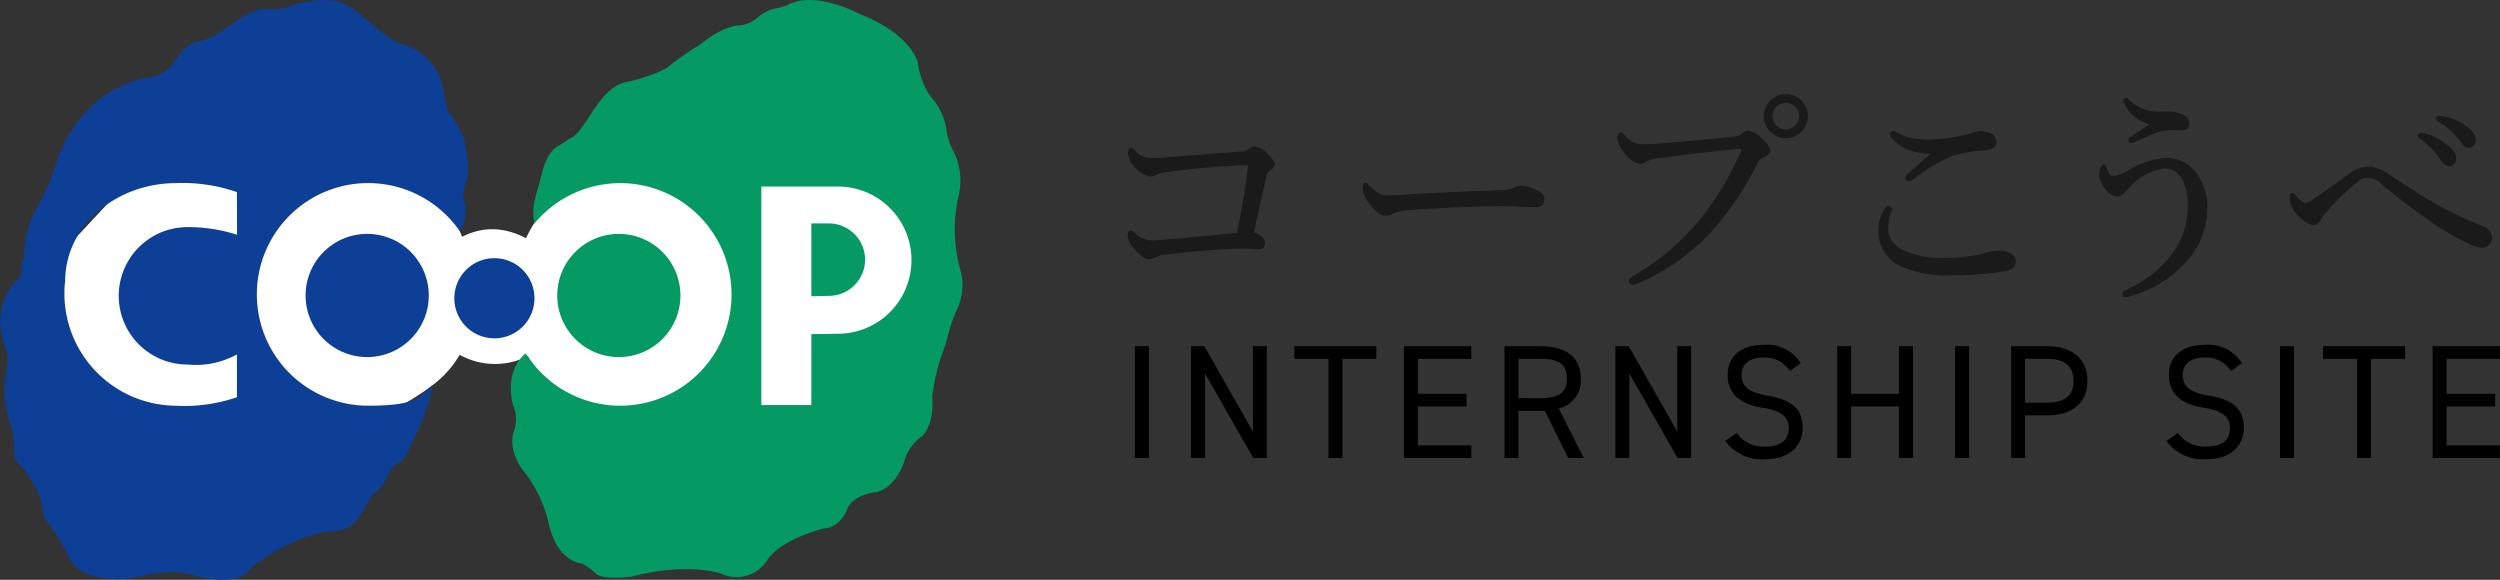 <svg xmlns="http://www.w3.org/2000/svg" xmlns:xlink="http://www.w3.org/1999/xlink" width="241.864" height="56.092" viewBox="0 0 241.864 56.092">
  <rect x="0" y="0" width="241.864" height="56.092" fill="#333333" stroke="none"/>
  <defs>
    <clipPath id="clip-path">
      <rect id="長方形_43" data-name="長方形 43" width="241.864" height="56.092" transform="translate(0 0)" fill="none"/>
    </clipPath>
  </defs>
  <g id="グループ_56" data-name="グループ 56" transform="translate(0 0)">
    <rect id="長方形_40" data-name="長方形 40" width="1.348" height="10.813" transform="translate(109.803 33.493)"/>
    <path id="パス_121" data-name="パス 121" d="M122.561,33.493V44.306h-1.316l-4.67-8.18v8.18h-1.348V33.493h1.285l4.7,8.259V33.493Z"/>
    <path id="パス_122" data-name="パス 122" d="M133.157,33.493v1.223h-3.291v9.59h-1.348v-9.59h-3.291V33.493Z"/>
    <path id="パス_123" data-name="パス 123" d="M142.343,33.493v1.223h-5.171V38.1h4.7v1.223h-4.7v3.761h5.171v1.222h-6.519V33.493Z"/>
    <g id="グループ_55" data-name="グループ 55">
      <g id="グループ_54" data-name="グループ 54" clip-path="url(#clip-path)">
        <path id="パス_124" data-name="パス 124" d="M151.716,44.306l-2.257-4.56H146.9v4.56h-1.348V33.493h3.448c2.491,0,3.933,1.034,3.933,3.134a2.751,2.751,0,0,1-2.131,2.883l2.413,4.8Zm-2.711-5.783c1.833,0,2.585-.564,2.585-1.9,0-1.348-.752-1.912-2.585-1.912h-2.1v3.808Z"/>
        <path id="パス_125" data-name="パス 125" d="M163.613,33.493V44.306H162.3l-4.67-8.18v8.18h-1.348V33.493h1.285l4.7,8.259V33.493Z"/>
        <path id="パス_126" data-name="パス 126" d="M173.16,35.89a2.871,2.871,0,0,0-2.57-1.3c-1.254,0-2.1.564-2.1,1.693,0,1.285.972,1.723,2.554,2,2.084.361,3.354,1.113,3.354,3.119,0,1.41-.941,3.025-3.636,3.025a4.368,4.368,0,0,1-3.855-1.771l1.113-.768a3.111,3.111,0,0,0,2.742,1.316c1.771,0,2.288-.815,2.288-1.739,0-1.019-.517-1.708-2.554-2.022s-3.354-1.285-3.354-3.165c0-1.552,1.019-2.915,3.495-2.915a3.822,3.822,0,0,1,3.573,1.771Z"/>
        <path id="パス_127" data-name="パス 127" d="M179.086,38.1h4.639V33.493h1.347V44.306h-1.347V39.322h-4.639v4.984h-1.348V33.493h1.348Z"/>
        <rect id="長方形_41" data-name="長方形 41" width="1.348" height="10.813" transform="translate(189.15 33.493)"/>
        <path id="パス_128" data-name="パス 128" d="M195.921,40.184v4.122h-1.348V33.493h3.448c2.491,0,3.933,1.254,3.933,3.353s-1.426,3.338-3.933,3.338Zm2.1-1.222c1.833,0,2.585-.784,2.585-2.116s-.752-2.131-2.585-2.131h-2.1v4.247Z"/>
        <path id="パス_129" data-name="パス 129" d="M215.844,35.89a2.871,2.871,0,0,0-2.57-1.3c-1.254,0-2.1.564-2.1,1.693,0,1.285.971,1.723,2.554,2,2.084.361,3.354,1.113,3.354,3.119,0,1.41-.941,3.025-3.636,3.025a4.368,4.368,0,0,1-3.855-1.771l1.113-.768a3.111,3.111,0,0,0,2.742,1.316c1.771,0,2.288-.815,2.288-1.739,0-1.019-.517-1.708-2.554-2.022s-3.354-1.285-3.354-3.165c0-1.552,1.019-2.915,3.495-2.915a3.822,3.822,0,0,1,3.573,1.771Z"/>
        <rect id="長方形_42" data-name="長方形 42" width="1.348" height="10.813" transform="translate(220.579 33.493)"/>
        <path id="パス_130" data-name="パス 130" d="M232.678,33.493v1.223h-3.291v9.59h-1.348v-9.59h-3.291V33.493Z"/>
        <path id="パス_131" data-name="パス 131" d="M241.864,33.493v1.223h-5.171V38.1h4.7v1.223h-4.7v3.761h5.171v1.222h-6.519V33.493Z"/>
        <path id="パス_132" data-name="パス 132" d="M112.727,16.612a2,2,0,0,0-.89.25.98.98,0,0,1-.524.16c-.387,0-.933-.3-1.617-1.048a1.708,1.708,0,0,1-.5-1.162c0-.319.114-.432.229-.432s.181.09.431.3a1.964,1.964,0,0,0,1.436.661c.706,0,1.344-.045,2.188-.114,1.89-.136,4.213-.341,6.492-.5a1.441,1.441,0,0,0,.865-.251.84.84,0,0,1,.571-.25c.3,0,.683.2,1.206.729s.638.752.638.979c0,.183-.182.388-.5.593a.668.668,0,0,0-.273.524c-.387,1.617-.843,3.713-1.231,5.467.752.274,1.094.616,1.094.98a.51.51,0,0,1-.547.57c-.364,0-.842-.069-1.458-.069s-1.549.023-2.688.114c-1.8.137-3.486.3-4.988.479a1.882,1.882,0,0,0-.8.2,1.372,1.372,0,0,1-.706.227c-.387,0-.706-.273-1.321-.934a2.237,2.237,0,0,1-.684-1.184c0-.388.137-.547.228-.547a.669.669,0,0,1,.366.2,2.323,2.323,0,0,0,1.776.752c.228,0,.843-.046,1.981-.137,2.028-.182,3.987-.387,6.22-.592.433-2.21.8-4.146,1.093-6.675a73.253,73.253,0,0,0-8.086.706" fill="#1a1a1a"/>
        <path id="パス_133" data-name="パス 133" d="M121.407,14.163a2.012,2.012,0,0,1,1.246.746c.55.55.655.783.655,1.019,0,.2-.177.416-.527.641a.59.59,0,0,0-.243.46l-.005.027c-.322,1.346-.7,3.052-1.03,4.557l-.19.863c.895.337,1.085.738,1.085,1.016a.566.566,0,0,1-.6.627c-.16,0-.339-.013-.545-.028-.266-.019-.566-.041-.913-.041-.574,0-1.506.02-2.683.114-1.846.141-3.523.3-4.986.479a1.885,1.885,0,0,0-.773.195,1.406,1.406,0,0,1-.739.238c-.411,0-.738-.281-1.363-.952a2.278,2.278,0,0,1-.7-1.223c0-.4.143-.6.285-.6a.7.7,0,0,1,.4.219,2.25,2.25,0,0,0,1.739.738c.224,0,.842-.046,1.976-.137,1.067-.1,2.1-.2,3.2-.3.954-.093,1.939-.189,2.98-.285.434-2.215.789-4.115,1.076-6.563a73.41,73.41,0,0,0-8.014.7,1.992,1.992,0,0,0-.868.242,1.042,1.042,0,0,1-.554.168,2.65,2.65,0,0,1-1.659-1.067,1.766,1.766,0,0,1-.516-1.2c0-.454.219-.489.286-.489.107,0,.176.06.314.179.042.036.092.079.153.129a1.912,1.912,0,0,0,1.4.648c.733,0,1.395-.049,2.183-.114.856-.062,1.794-.137,2.788-.216,1.208-.1,2.457-.2,3.7-.285a1.393,1.393,0,0,0,.835-.24A.9.9,0,0,1,121.407,14.163ZM121.793,24a.453.453,0,0,0,.49-.513c0-.354-.365-.675-1.057-.926l-.047-.017.011-.049.2-.912c.332-1.505.708-3.211,1.03-4.556l0-.025a.693.693,0,0,1,.292-.533c.307-.2.476-.391.476-.546,0-.2-.1-.419-.621-.939a1.95,1.95,0,0,0-1.166-.712.786.786,0,0,0-.535.238,1.505,1.505,0,0,1-.9.263c-1.247.088-2.5.188-3.7.284-.994.08-1.933.155-2.788.217-.791.065-1.455.114-2.192.114a2.023,2.023,0,0,1-1.473-.674c-.061-.05-.111-.093-.154-.13-.133-.115-.178-.151-.24-.151-.106,0-.172.144-.172.375a1.643,1.643,0,0,0,.488,1.126c.772.849,1.282,1.027,1.573,1.027a.929.929,0,0,0,.494-.151,2.09,2.09,0,0,1,.915-.259,73.655,73.655,0,0,1,8.089-.706l.066,0-.008.066c-.291,2.5-.652,4.424-1.094,6.679l-.008.042-.043,0c-1.057.1-2.056.194-3.022.289-1.1.107-2.129.208-3.2.3-1.163.093-1.756.137-1.986.137a2.385,2.385,0,0,1-1.812-.765c-.154-.131-.259-.192-.33-.192-.044,0-.171.121-.171.49a2.225,2.225,0,0,0,.669,1.146c.6.645.911.915,1.279.915a1.291,1.291,0,0,0,.676-.218,1.949,1.949,0,0,1,.822-.213c1.464-.177,3.143-.339,4.991-.479,1.181-.094,2.116-.114,2.692-.114.35,0,.653.022.921.041C121.46,23.992,121.637,24,121.793,24Z" fill="#1a1a1a"/>
        <path id="パス_134" data-name="パス 134" d="M134.021,20.826c-.456,0-1-.5-1.6-1.322a2.319,2.319,0,0,1-.524-1.184c0-.3.046-.57.205-.57.114,0,.205.114.365.274.8.774,1.116.934,1.64.934.478,0,1.344-.046,2.893-.137,3.1-.183,6.174-.3,8.11-.365a2.962,2.962,0,0,0,1.39-.273,1.7,1.7,0,0,1,.706-.159,3.012,3.012,0,0,1,.934.2c1.071.409,1.208.66,1.208,1.071,0,.455-.3.683-.8.683-.866,0-2.1-.091-3.212-.091-2.028,0-6.06.137-9.044.387a4.753,4.753,0,0,0-1.572.342,1.183,1.183,0,0,1-.706.2" fill="#1a1a1a"/>
        <path id="パス_135" data-name="パス 135" d="M134.021,20.883c-.45,0-.987-.44-1.641-1.346a2.433,2.433,0,0,1-.535-1.217c0-.416.088-.627.262-.627.121,0,.212.093.337.222l.068.069c.808.785,1.108.917,1.6.917.473,0,1.344-.046,2.89-.137,3.245-.192,6.532-.309,8.111-.365a2.851,2.851,0,0,0,1.365-.266,1.748,1.748,0,0,1,.733-.166,3.079,3.079,0,0,1,.953.208c1.073.41,1.246.667,1.246,1.125,0,.477-.3.74-.855.74-.407,0-.894-.02-1.41-.041-.6-.024-1.21-.05-1.8-.05-2.127,0-6.188.148-9.039.387a4.771,4.771,0,0,0-1.547.334A1.242,1.242,0,0,1,134.021,20.883Zm-1.914-3.076c-.093,0-.148.192-.148.513a2.225,2.225,0,0,0,.513,1.151c.622.862,1.143,1.3,1.549,1.3a1.135,1.135,0,0,0,.673-.194,4.753,4.753,0,0,1,1.6-.352c2.893-.242,6.873-.387,9.049-.387.594,0,1.211.025,1.807.05.514.021,1,.041,1.4.041.338,0,.741-.109.741-.626,0-.355-.079-.6-1.171-1.018a2.969,2.969,0,0,0-.914-.2,1.65,1.65,0,0,0-.681.153,2.95,2.95,0,0,1-1.414.279c-1.579.056-4.864.173-8.108.365-1.548.091-2.421.137-2.9.137-.564,0-.893-.186-1.68-.95l-.069-.07C132.253,17.882,132.18,17.807,132.107,17.807Z" fill="#1a1a1a"/>
        <path id="パス_136" data-name="パス 136" d="M157.618,27.182c0-.159.137-.273.388-.41a23.907,23.907,0,0,0,6.766-5.832,28.458,28.458,0,0,0,3.554-5.946,1.3,1.3,0,0,0,.182-.524c0-.091-.091-.114-.228-.114-.114,0-.387.023-.911.068-2.256.228-5.308.593-7.085.866a2.234,2.234,0,0,0-1.071.319.914.914,0,0,1-.592.182c-.364,0-.934-.387-1.481-1.139a2.335,2.335,0,0,1-.615-1.3c0-.388.16-.5.251-.5.113,0,.273.182.455.364a2.075,2.075,0,0,0,1.64.8c.547,0,1.117-.022,1.983-.091,2.3-.2,4.624-.41,6.857-.638a1.341,1.341,0,0,0,.82-.273.988.988,0,0,1,.546-.319,2.063,2.063,0,0,1,1.254.684c.546.478.865.842.865,1.23,0,.273-.251.41-.524.524a1.509,1.509,0,0,0-.751.751A29.539,29.539,0,0,1,166,21.828a20.334,20.334,0,0,1-7.563,5.536,1.518,1.518,0,0,1-.5.137.344.344,0,0,1-.32-.319m17.223-15.947a2.073,2.073,0,1,1-2.073-2.073,2.081,2.081,0,0,1,2.073,2.073m-3.417,0a1.344,1.344,0,1,0,1.344-1.344,1.332,1.332,0,0,0-1.344,1.344" fill="#1a1a1a"/>
        <path id="パス_137" data-name="パス 137" d="M157.938,27.558a.4.4,0,0,1-.377-.376c0-.193.16-.319.418-.46a23.756,23.756,0,0,0,6.749-5.817,28.421,28.421,0,0,0,3.547-5.935,1.254,1.254,0,0,0,.177-.5c0-.019,0-.057-.171-.057-.112,0-.387.023-.906.068-2.1.212-5.209.578-7.081.866a2.149,2.149,0,0,0-1.048.31.975.975,0,0,1-.624.192,2.417,2.417,0,0,1-1.527-1.162,2.388,2.388,0,0,1-.626-1.332c0-.441.2-.558.308-.558s.252.134.419.3l.076.077a2.017,2.017,0,0,0,1.6.78c.588,0,1.18-.027,1.978-.091l.443-.039c2.126-.189,4.323-.385,6.412-.6a1.3,1.3,0,0,0,.788-.259,1.026,1.026,0,0,1,.584-.333,2.132,2.132,0,0,1,1.292.7c.546.478.884.858.884,1.273,0,.3-.269.455-.559.577a1.446,1.446,0,0,0-.723.725,29.671,29.671,0,0,1-3.926,5.957,20.515,20.515,0,0,1-7.585,5.551A1.551,1.551,0,0,1,157.938,27.558ZM168.28,14.3c.078,0,.285,0,.285.171a1.322,1.322,0,0,1-.188.549,28.521,28.521,0,0,1-3.56,5.956,23.869,23.869,0,0,1-6.782,5.846c-.263.144-.36.241-.36.361a.288.288,0,0,0,.263.262,1.475,1.475,0,0,0,.478-.132,20.4,20.4,0,0,0,7.543-5.522,29.568,29.568,0,0,0,3.911-5.935,1.55,1.55,0,0,1,.779-.777c.294-.123.49-.25.49-.472,0-.372-.324-.73-.846-1.187a2.045,2.045,0,0,0-1.216-.67c-.159,0-.335.154-.505.3a1.4,1.4,0,0,1-.857.29c-2.087.213-4.286.409-6.412.6l-.444.04c-.8.064-1.4.091-1.988.091a2.134,2.134,0,0,1-1.68-.813l-.078-.079c-.13-.132-.265-.269-.338-.269-.05,0-.194.082-.194.444a2.293,2.293,0,0,0,.6,1.263c.6.825,1.149,1.117,1.436,1.117a.856.856,0,0,0,.56-.172,2.3,2.3,0,0,1,1.095-.328c1.873-.288,4.983-.654,7.087-.866C167.9,14.321,168.164,14.3,168.28,14.3Zm4.488-.934a2.13,2.13,0,1,1,2.13-2.13A2.132,2.132,0,0,1,172.768,13.365Zm0-4.146a2.016,2.016,0,1,0,2.016,2.016A2.018,2.018,0,0,0,172.768,9.219Zm0,3.417a1.4,1.4,0,1,1,1.4-1.4A1.386,1.386,0,0,1,172.768,12.636Zm0-2.688a1.287,1.287,0,1,0,1.287,1.287A1.273,1.273,0,0,0,172.768,9.948Z" fill="#1a1a1a"/>
        <path id="パス_138" data-name="パス 138" d="M182.969,20.188a.885.885,0,0,1-.068.319,4.021,4.021,0,0,0-.274,1.5,2.3,2.3,0,0,0,1.458,2.232,8.6,8.6,0,0,0,4.124.752,13.583,13.583,0,0,0,3.9-.478,4.347,4.347,0,0,1,1.39-.2c.843,0,1.458.387,1.458.979s-.478.82-1.3.934a34.482,34.482,0,0,1-5.08.365,11.016,11.016,0,0,1-4.306-.729,3.665,3.665,0,0,1-2.484-3.463,3.708,3.708,0,0,1,.616-2.187.379.379,0,0,1,.3-.228c.136,0,.273.091.273.2m1.481-5.832a3.522,3.522,0,0,1-1.436-1.116.406.406,0,0,1-.09-.274.247.247,0,0,1,.227-.25.537.537,0,0,1,.3.114,4.365,4.365,0,0,0,1.526.592,9,9,0,0,0,1.686.137,15.321,15.321,0,0,0,2.164-.2,13.216,13.216,0,0,0,2.027-.456,2.781,2.781,0,0,1,.661-.159,2.9,2.9,0,0,1,.82.114c.57.182.752.478.752.888,0,.433-.273.66-1.048.729a15.076,15.076,0,0,0-3.167.547,16.5,16.5,0,0,0-3.758,2.255,1.222,1.222,0,0,1-.5.2.35.35,0,0,1-.25-.25.845.845,0,0,1,.25-.365c.5-.456,1.5-1.321,2.324-2.05a6.038,6.038,0,0,1-2.483-.456" fill="#1a1a1a"/>
        <path id="パス_139" data-name="パス 139" d="M188.574,26.647a10.991,10.991,0,0,1-4.328-.734,3.728,3.728,0,0,1-2.519-3.515,3.771,3.771,0,0,1,.625-2.217.435.435,0,0,1,.344-.255c.156,0,.33.108.33.262a.94.94,0,0,1-.072.34,3.983,3.983,0,0,0-.27,1.483,2.242,2.242,0,0,0,1.429,2.182,8.491,8.491,0,0,0,4.1.745,13.827,13.827,0,0,0,3.879-.476,4.392,4.392,0,0,1,1.406-.207c.892,0,1.515.426,1.515,1.036,0,.706-.647.893-1.347.99A34.656,34.656,0,0,1,188.574,26.647ZM182.7,20.04c-.064,0-.163.052-.246.2a3.67,3.67,0,0,0-.609,2.159,3.62,3.62,0,0,0,2.449,3.41,10.882,10.882,0,0,0,4.284.724,34.528,34.528,0,0,0,5.07-.364c.889-.124,1.251-.378,1.251-.878,0-.543-.576-.922-1.4-.922a4.29,4.29,0,0,0-1.374.2,13.939,13.939,0,0,1-3.911.48,8.591,8.591,0,0,1-4.151-.759,2.341,2.341,0,0,1-1.488-2.282,4.041,4.041,0,0,1,.278-1.526.835.835,0,0,0,.064-.3C182.912,20.112,182.807,20.04,182.7,20.04Zm1.913-2.506a.393.393,0,0,1-.307-.307.862.862,0,0,1,.267-.405c.28-.255.717-.638,1.18-1.043.344-.3.7-.612,1.032-.907a6,6,0,0,1-2.355-.463,3.565,3.565,0,0,1-1.458-1.134.464.464,0,0,1-.1-.308.3.3,0,0,1,.284-.307.6.6,0,0,1,.331.125,4.3,4.3,0,0,0,1.5.582,8.886,8.886,0,0,0,1.674.136,15,15,0,0,0,2.155-.2,13.088,13.088,0,0,0,2.019-.454,2.581,2.581,0,0,1,.678-.162,2.954,2.954,0,0,1,.837.117c.548.175.792.466.792.942s-.329.717-1.1.786a15.066,15.066,0,0,0-3.156.545,16.81,16.81,0,0,0-3.74,2.246A1.263,1.263,0,0,1,184.609,17.534Zm2.479-2.783-.117.1c-.366.326-.763.673-1.147,1.009-.462.405-.9.788-1.177,1.04a.85.85,0,0,0-.231.323.311.311,0,0,0,.193.193,1.191,1.191,0,0,0,.469-.194,16.492,16.492,0,0,1,3.775-2.263,15.178,15.178,0,0,1,3.179-.549c.826-.074,1-.322,1-.672,0-.425-.213-.674-.712-.834a2.837,2.837,0,0,0-.8-.111,2.552,2.552,0,0,0-.643.156,13.2,13.2,0,0,1-2.036.458,15.105,15.105,0,0,1-2.173.206,9,9,0,0,1-1.7-.138,4.472,4.472,0,0,1-1.546-.6.49.49,0,0,0-.266-.1.191.191,0,0,0-.17.193.35.35,0,0,0,.079.24,3.455,3.455,0,0,0,1.413,1.1,6.017,6.017,0,0,0,2.458.451Z" fill="#1a1a1a"/>
        <path id="パス_140" data-name="パス 140" d="M212.581,16.953a5.491,5.491,0,0,1,.911,3.258,7.6,7.6,0,0,1-1.982,5.035,11.438,11.438,0,0,1-5.217,3.3,2.152,2.152,0,0,1-.684.137c-.136,0-.227-.092-.227-.274,0-.137.137-.228.319-.319a11.412,11.412,0,0,0,4.351-3.3,7.768,7.768,0,0,0,1.663-4.944A5.273,5.273,0,0,0,211.1,17.2a1.943,1.943,0,0,0-1.732-.957,5.392,5.392,0,0,0-3.417,1.891c-.615.66-.82.843-1.116.843a1.679,1.679,0,0,1-1.048-.638,2.626,2.626,0,0,1-.638-1.435,1.957,1.957,0,0,1,.114-.684.474.474,0,0,1,.273-.25.177.177,0,0,1,.183.159,2.835,2.835,0,0,0,.3.706.5.5,0,0,0,.433.274,4.443,4.443,0,0,0,1.48-.57,7.786,7.786,0,0,1,3.623-1.207,3.5,3.5,0,0,1,3.03,1.617m-7.017-6.971a.61.61,0,0,1-.068-.228.208.208,0,0,1,.182-.228.279.279,0,0,1,.228.114,4.006,4.006,0,0,0,3.348,1.208,3.737,3.737,0,0,1,1.937.3.86.86,0,0,1,.547.866c0,.387-.32.546-.707.546-.227,0-.592-.022-1.071-.022a4.535,4.535,0,0,0-1.594.341c-.5.183-1.344.593-1.868.82a.683.683,0,0,1-.319.092c-.114,0-.205-.16-.205-.251s.069-.159.228-.273c.57-.388,1.253-.843,1.913-1.276a3.675,3.675,0,0,1-2.551-2.005" fill="#1a1a1a"/>
        <path id="パス_141" data-name="パス 141" d="M205.678,9.469a.337.337,0,0,1,.272.134,3.829,3.829,0,0,0,3.057,1.192c.08,0,.162,0,.246,0,.135,0,.253-.005.361-.005a3.253,3.253,0,0,1,1.6.307.92.92,0,0,1,.579.917c0,.378-.286.6-.764.6-.093,0-.211,0-.347-.008-.2-.006-.442-.014-.724-.014a4.472,4.472,0,0,0-1.571.336c-.33.12-.813.342-1.24.537-.23.105-.448.2-.629.283a.731.731,0,0,1-.342.1c-.149,0-.262-.187-.262-.308s.081-.2.252-.319c.52-.354,1.156-.779,1.8-1.2a3.739,3.739,0,0,1-2.461-2.007.661.661,0,0,1-.073-.251A.264.264,0,0,1,205.678,9.469Zm3.329,1.44a3.933,3.933,0,0,1-3.142-1.23l0,0a.222.222,0,0,0-.183-.091c-.06,0-.125.069-.125.171a.568.568,0,0,0,.062.2,3.628,3.628,0,0,0,2.512,1.975l.134.028-.114.075c-.685.449-1.364.9-1.912,1.275-.153.11-.2.165-.2.226s.075.194.148.194a.635.635,0,0,0,.293-.086c.183-.079.4-.179.63-.284.428-.2.914-.418,1.244-.539l.005,0a4.562,4.562,0,0,1,1.608-.343c.285,0,.53.008.728.014.135,0,.251.008.343.008.2,0,.65-.048.65-.489a.8.8,0,0,0-.515-.815,3.154,3.154,0,0,0-1.552-.3c-.107,0-.224,0-.358.005C209.171,10.908,209.088,10.909,209.007,10.909Zm.544,4.37a3.571,3.571,0,0,1,3.076,1.641,5.568,5.568,0,0,1,.922,3.291,7.692,7.692,0,0,1-2,5.073,11.562,11.562,0,0,1-5.244,3.32,2.279,2.279,0,0,1-.7.139c-.175,0-.284-.127-.284-.331,0-.18.181-.285.351-.37a11.263,11.263,0,0,0,4.331-3.287,7.681,7.681,0,0,0,1.651-4.909,5.188,5.188,0,0,0-.606-2.611,1.884,1.884,0,0,0-1.686-.931,5.365,5.365,0,0,0-3.373,1.873c-.607.651-.83.861-1.158.861a1.654,1.654,0,0,1-1.09-.656,2.7,2.7,0,0,1-.653-1.474,2,2,0,0,1,.117-.7c.049-.121.222-.288.327-.288a.232.232,0,0,1,.238.2,2.758,2.758,0,0,0,.289.69.445.445,0,0,0,.385.247,4.509,4.509,0,0,0,1.455-.564A7.83,7.83,0,0,1,209.551,15.279Zm-3.942,13.35a2.178,2.178,0,0,0,.666-.134,11.446,11.446,0,0,0,5.192-3.286,7.58,7.58,0,0,0,1.968-5,5.457,5.457,0,0,0-.9-3.225,3.465,3.465,0,0,0-2.984-1.593,7.748,7.748,0,0,0-3.6,1.2,4.462,4.462,0,0,1-1.506.576.554.554,0,0,1-.48-.3,2.882,2.882,0,0,1-.3-.723c-.022-.085-.056-.117-.128-.117a.452.452,0,0,0-.22.214,1.891,1.891,0,0,0-.11.663,2.553,2.553,0,0,0,.624,1.4,1.576,1.576,0,0,0,1,.618c.27,0,.46-.166,1.074-.825a5.478,5.478,0,0,1,3.459-1.909,1.989,1.989,0,0,1,1.78.984,5.3,5.3,0,0,1,.624,2.672,7.79,7.79,0,0,1-1.675,4.979,11.37,11.37,0,0,1-4.372,3.32c-.171.086-.286.164-.286.267S205.468,28.629,205.609,28.629Z" fill="#1a1a1a"/>
        <path id="パス_142" data-name="パス 142" d="M231.075,16.908c1.412.911,2.87,1.913,4.328,2.756a38.933,38.933,0,0,0,4.761,2.255,1.2,1.2,0,0,1,.866,1.026.919.919,0,0,1-.82.979,3.11,3.11,0,0,1-1.481-.455,27.568,27.568,0,0,1-4.009-2.415c-1.39-.957-2.8-2.074-4.238-3.235a2.2,2.2,0,0,0-1.458-.684c-.41,0-.706.182-1.3.661a25.951,25.951,0,0,0-2.665,2.642,3.48,3.48,0,0,0-.569.8.8.8,0,0,1-.729.455c-.524,0-1.162-.592-1.572-1.07a2.179,2.179,0,0,1-.615-1.436c0-.3.068-.478.205-.478.113,0,.182.114.3.251.387.432.729.729,1.025.729.137,0,.342-.091.774-.387,1.185-.844,2.415-1.709,3.372-2.392a3.091,3.091,0,0,1,1.959-.729,3.361,3.361,0,0,1,1.869.729m3.508-3.942a5.008,5.008,0,0,1,2.027,1.026c.592.432.934.819.957,1.3a.636.636,0,0,1-.592.729c-.3.023-.57-.182-.8-.569a7.982,7.982,0,0,0-2.028-2.074c-.114-.068-.182-.136-.182-.205a.232.232,0,0,1,.228-.25,1.8,1.8,0,0,1,.387.045m1.868-1.64a5.456,5.456,0,0,1,1.891.774c.569.365,1.093.843,1.116,1.368a.659.659,0,0,1-.569.774c-.3.022-.479-.091-.752-.5a7.1,7.1,0,0,0-2.233-2.028.22.22,0,0,1-.16-.2.227.227,0,0,1,.206-.25,2.587,2.587,0,0,1,.5.068" fill="#1a1a1a"/>
        <path id="パス_143" data-name="パス 143" d="M235.945,11.2h0a2.632,2.632,0,0,1,.513.069,5.5,5.5,0,0,1,1.908.781c.739.474,1.123.95,1.144,1.414a.717.717,0,0,1-.622.833l-.071,0c-.28,0-.472-.138-.732-.529a7.074,7.074,0,0,0-2.206-2.006.276.276,0,0,1-.2-.253.247.247,0,0,1,.043-.183.32.32,0,0,1,.211-.129Zm2.876,2.987.063,0c.329-.022.537-.309.516-.714-.018-.42-.4-.877-1.09-1.323a5.393,5.393,0,0,0-1.87-.766,2.6,2.6,0,0,0-.486-.067.2.2,0,0,0-.131.08.133.133,0,0,0-.024.1v.011a.163.163,0,0,0,.117.15l.012,0a7.2,7.2,0,0,1,2.254,2.047C238.423,14.067,238.583,14.188,238.822,14.188ZM234.2,12.864a1.843,1.843,0,0,1,.4.047,5.091,5.091,0,0,1,2.049,1.037c.672.49.956.879.978,1.34a.79.79,0,0,1-.18.573.655.655,0,0,1-.466.216l-.048,0a1,1,0,0,1-.8-.6,7.944,7.944,0,0,0-2.01-2.055c-.141-.084-.207-.165-.207-.252A.288.288,0,0,1,234.2,12.864Zm2.734,3.1.04,0a.545.545,0,0,0,.388-.178.676.676,0,0,0,.152-.491c-.02-.423-.291-.786-.934-1.256a4.983,4.983,0,0,0-2.006-1.016,1.745,1.745,0,0,0-.375-.044.176.176,0,0,0-.171.193c0,.024.02.076.154.156a8.085,8.085,0,0,1,2.048,2.094C236.435,15.776,236.678,15.964,236.93,15.964Zm-7.724.158a3.4,3.4,0,0,1,1.9.739c.39.252.792.516,1.181.771,1.028.675,2.091,1.374,3.144,1.983a39.65,39.65,0,0,0,4.754,2.251,1.252,1.252,0,0,1,.9,1.079.98.98,0,0,1-.877,1.036,3.161,3.161,0,0,1-1.506-.461,27.432,27.432,0,0,1-4.016-2.419c-1.414-.973-2.874-2.131-4.241-3.237a2.159,2.159,0,0,0-1.422-.671c-.391,0-.671.17-1.263.648a26.029,26.029,0,0,0-2.658,2.635l-.009.011a3.381,3.381,0,0,0-.552.775.853.853,0,0,1-.78.487c-.614,0-1.334-.762-1.615-1.09a2.227,2.227,0,0,1-.629-1.473c0-.465.164-.535.262-.535.122,0,.2.1.288.207l.052.064c.295.329.674.708.981.708a1.742,1.742,0,0,0,.742-.377c.582-.414,1.176-.835,1.742-1.236.588-.416,1.143-.809,1.629-1.156A3.17,3.17,0,0,1,229.206,16.122Zm11,7.745a.866.866,0,0,0,.763-.922,1.144,1.144,0,0,0-.831-.973,39.766,39.766,0,0,1-4.768-2.258c-1.056-.611-2.121-1.31-3.15-1.986-.389-.255-.79-.519-1.181-.771a3.3,3.3,0,0,0-1.838-.72,3.027,3.027,0,0,0-1.926.718c-.487.347-1.042.74-1.629,1.156-.567.4-1.16.821-1.743,1.236a1.738,1.738,0,0,1-.807.4c-.279,0-.6-.224-1.067-.748l-.055-.068c-.084-.1-.135-.164-.2-.164-.093,0-.148.157-.148.421a2.09,2.09,0,0,0,.6,1.4c.271.316.962,1.051,1.529,1.051a.744.744,0,0,0,.679-.425,3.461,3.461,0,0,1,.566-.8l.01-.011a26.151,26.151,0,0,1,2.672-2.649c.589-.476.9-.674,1.336-.674a2.252,2.252,0,0,1,1.494.7c1.365,1.1,2.823,2.26,4.234,3.232a27.332,27.332,0,0,0,4,2.411A3.044,3.044,0,0,0,240.21,23.867Z" fill="#1a1a1a"/>
        <path id="パス_144" data-name="パス 144" d="M44.493,22.391s4.389,9.583-2.678,14.9-17.239,6.67-17.239,6.67L7.622,39.21,4.23,26.324l9.5-10.174,16.955-2.713,6.1,2.713,6.781,2.035Z" fill="#fff"/>
        <path id="パス_145" data-name="パス 145" d="M51.7,21.57s-4.331,6.284-.807,12.64S64.94,43.958,64.94,43.958L82.9,43.279l7.461-10.851-.677-14.921-9.4-4.069L65.828,15.8l-10.054-.326Z" fill="#fff"/>
        <path id="パス_146" data-name="パス 146" d="M42.888,24.289s4.082-4.747,9.84,0,1.183,7.829,1.183,7.829L52.9,33.125a7.053,7.053,0,0,1-10.017,0c-5.426-4.767,0-8.836,0-8.836" fill="#fff"/>
        <path id="パス_147" data-name="パス 147" d="M41.816,37.288l-.012-.039c-.135,1.99-1.671,4.971-2.35,6.461s-1.218.724-1.943,2.261a4.082,4.082,0,0,1-1.536,1.942c-1.219,2.079-1.626,3.48-4.066,3.524s-6.777,2.578-7.817,3.753-3.208,1.084-5.559.405-5.015.271-6.551.407-4.428-.224-5.24-1.944a17.989,17.989,0,0,0-2.17-3.57,2.3,2.3,0,0,1-.453-1.218c-.27-1.989-.857-2.128-1.354-3.21s-1.4-1.084-1.4-2.4a10.953,10.953,0,0,0-.273-2.4A9.97,9.97,0,0,1,.641,35.8c.317-2.167-.135-1.221-.587-4.112a5.844,5.844,0,0,1,1.418-4.434l4.818.007A10.862,10.862,0,0,0,17,39.252a15.641,15.641,0,0,0,5.921-.823l0-4.139a8.242,8.242,0,0,1-4.788.975,6.645,6.645,0,1,1,0-13.291,15.393,15.393,0,0,1,4.8.738l-.014-4.129A15.983,15.983,0,0,0,17,17.717c-5.534,0-10.7,3.915-10.7,9.55l-4.8,0a9.6,9.6,0,0,1,.632-.724c-.271-1.175.182-1.4.182-1.4A10.549,10.549,0,0,1,3.668,19.9a22.145,22.145,0,0,0,1.9-4.519c2.621-7.14,8.676-7.863,8.676-7.863a3.32,3.32,0,0,0,2.394-1.264c1.537-2.394,2.576-2.215,2.576-2.215a7.415,7.415,0,0,0,2.575-1.263C24.86.561,25.538.876,25.538.876c3.117.046,1.537-.315,4.383-.724S33.535.2,35.749,2.14s2.983,2.08,2.983,2.08A5.654,5.654,0,0,1,42.889,8.6c.271,2.214.723,2.529.723,2.529a11.263,11.263,0,0,1,1.22,2.148c.836,3.321.248,4.359.248,4.359a2.74,2.74,0,0,0-.2,1.74,3.722,3.722,0,0,1-.384,3.005v.008a10.768,10.768,0,1,0-8.879,16.86c4.861,0,5-.891,6.2-1.964" fill="#0d3f96"/>
        <path id="パス_148" data-name="パス 148" d="M78.494,21.616l1.694,0a3.5,3.5,0,1,1,0,7.007l-1.694.04Z" fill="#059963"/>
        <path id="パス_149" data-name="パス 149" d="M88.173,24.869c0,.1.008.2.008.3a7.121,7.121,0,0,1-7.123,7.119l-2.564.04V39.19H73.659V18.046H78.5l2.562,0a7.119,7.119,0,0,1,7.115,6.825l4.447,0a14.494,14.494,0,0,1,.062-5.7,6.383,6.383,0,0,0-.407-4.471,6.014,6.014,0,0,1-.723-2.171,6.02,6.02,0,0,0-1.536-3.2A7.566,7.566,0,0,1,88.8,6.116s-.5-2.756-5.6-4.744c0,0-4.383-2.392-7.05-.859a6.345,6.345,0,0,1-1.175.319,3.848,3.848,0,0,0-1.717.9,3.17,3.17,0,0,1-1.671.724S70.179,2.321,67.6,4.4a23.638,23.638,0,0,0-2.8,1.942c-.634.634-3.253,1.4-3.929,1.539s-1.854.268-3.618,3.025-1.762,2.17-2.439,2.712-1.715.542-2.351,3.027-1.083,3.3-.766,4.925l0,.065a10.767,10.767,0,1,1-.81,12.575l-.054.011s-2.032,1.357-1.218,4.925a3.446,3.446,0,0,1,.089,2.621s-.723,1.807,1.129,4.022a12.927,12.927,0,0,1,2.216,4.7s.587,3.57,3.162,4.02c0,0,.317,0,1.357.9,0,0,.361.768,3.567.364,0,0,4.7-1.357,8.541-.317A3.514,3.514,0,0,0,74.2,54.239s.95-1.9,5.513-3.118c0,0,1.537.045,2.3-1.989,0,0,.5-1.265,2.847-1.536,0,0,1.9-.361,2.756-3.389a4.62,4.62,0,0,1,1.492-1.942s1.311-.859,1.083-3.932a20.287,20.287,0,0,1,1.312-5.06,20.384,20.384,0,0,1,.95-3.072,5.576,5.576,0,0,0,.315-4.564s-.07-.288-.153-.766" fill="#059963"/>
        <path id="パス_150" data-name="パス 150" d="M59.87,34.546a5.959,5.959,0,1,0-5.959-5.958,5.958,5.958,0,0,0,5.959,5.958" fill="#059963"/>
        <path id="パス_151" data-name="パス 151" d="M35.525,34.546a5.959,5.959,0,1,0-5.96-5.958,5.958,5.958,0,0,0,5.96,5.958" fill="#0d3f96"/>
        <path id="パス_152" data-name="パス 152" d="M47.832,32.732a3.877,3.877,0,1,0-3.878-3.878,3.877,3.877,0,0,0,3.878,3.878" fill="#0d3f96"/>
      </g>
    </g>
  </g>
</svg>
